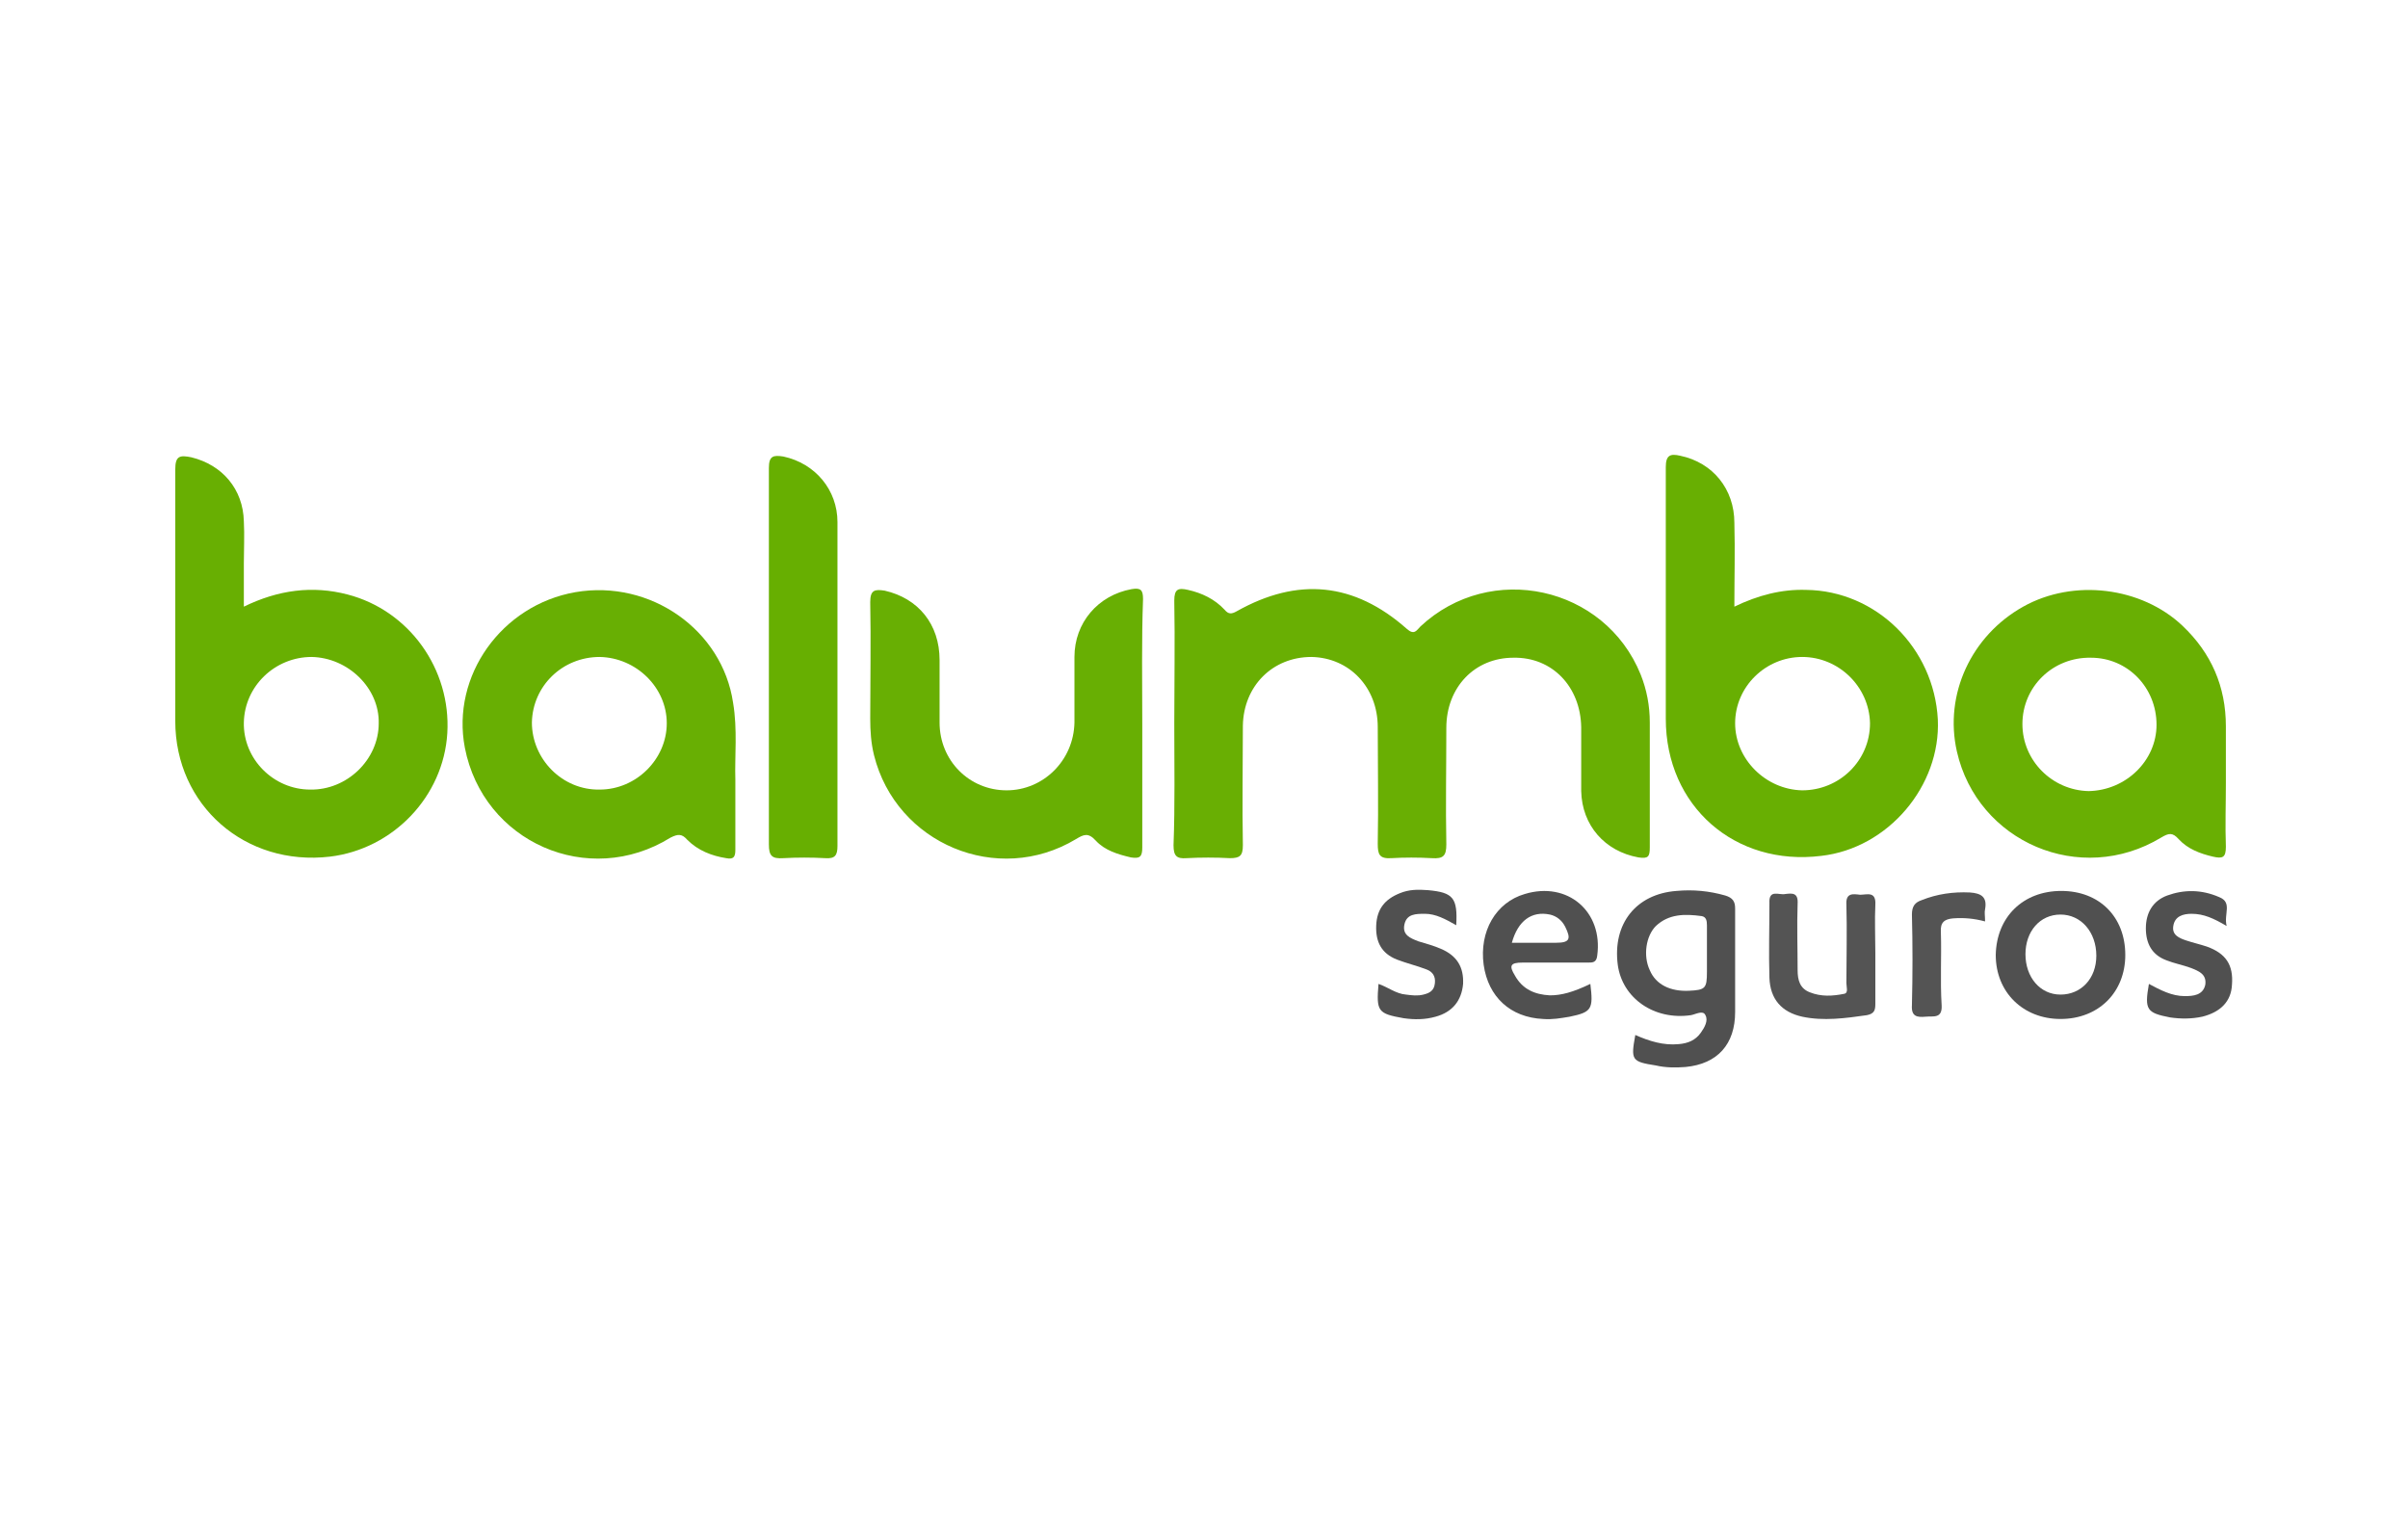 <?xml version="1.0" encoding="utf-8"?>
<!-- Generator: Adobe Illustrator 26.2.1, SVG Export Plug-In . SVG Version: 6.00 Build 0)  -->
<svg version="1.1" id="Layer_1" xmlns="http://www.w3.org/2000/svg" xmlns:xlink="http://www.w3.org/1999/xlink" x="0px" y="0px"
	 viewBox="0 0 316 200" style="enable-background:new 0 0 316 200;" xml:space="preserve">
<style type="text/css">
	.st0{fill:#69AF03;}
	.st1{fill:#68AF02;}
	.st2{fill:#68AF03;}
	.st3{fill:#67AF01;}
	.st4{fill:#505050;}
	.st5{fill:#545454;}
</style>
<g>
	<path class="st0" d="M154.1,94.9c0-5.4,0.1-10.7,0-16.1c0-1.5,0.5-1.7,1.8-1.4c1.8,0.4,3.5,1.2,4.8,2.6c0.5,0.6,0.9,0.6,1.6,0.2
		c8-4.5,15.4-3.8,22.3,2.3c1,0.9,1.3,0.2,1.8-0.3c9.2-8.6,24.2-5.3,28.9,6.3c0.8,2,1.2,4.1,1.2,6.3c0,5.5,0,10.9,0,16.4
		c0,1.2-0.2,1.5-1.5,1.3c-4.4-0.8-7.4-4.2-7.5-8.7c0-2.8,0-5.6,0-8.4c-0.1-5.3-3.8-9.2-8.9-9.1c-5.1,0-8.8,3.9-8.8,9.2
		c0,5.1-0.1,10.2,0,15.3c0,1.5-0.4,1.9-1.9,1.8c-1.8-0.1-3.6-0.1-5.3,0c-1.6,0.1-1.8-0.5-1.8-1.9c0.1-5.1,0-10.2,0-15.3
		c0-5.2-3.7-9.1-8.7-9.2c-5.1,0-8.9,3.8-9,9c0,5.2-0.1,10.5,0,15.7c0,1.4-0.4,1.7-1.7,1.7c-1.9-0.1-3.8-0.1-5.7,0
		c-1.3,0.1-1.7-0.3-1.7-1.7C154.2,105.6,154.1,100.3,154.1,94.9z"/>
	<path class="st1" d="M32,79.6c4.5-2.2,9-2.8,13.6-1.6c8.1,2.1,13.6,9.8,13.1,18.2c-0.5,8.3-7.1,15.2-15.4,16.2
		C32.2,113.7,23,105.7,23,94.6c0-11,0-22,0-33c0-1.8,0.6-1.9,2.1-1.6c4.1,1,6.8,4.2,6.9,8.4c0.1,1.8,0,3.7,0,5.5
		C32,75.7,32,77.5,32,79.6z M40.9,86.2c-4.8,0-8.8,3.8-8.9,8.6c-0.1,4.8,3.9,8.8,8.7,8.8c4.8,0.1,9-3.9,9-8.7
		C49.8,90.3,45.7,86.3,40.9,86.2z"/>
	<path class="st1" d="M227.6,79.6c3.1-1.5,6.2-2.3,9.4-2.2c9.2,0.1,16.8,7.6,17.3,17c0.4,8.7-6.5,16.9-15.3,17.9
		c-11.3,1.4-20.4-6.5-20.4-18c0-11,0-22,0-33c0-1.6,0.6-1.8,1.9-1.5c4.3,0.9,7.1,4.4,7.1,8.8C227.7,72.3,227.6,75.8,227.6,79.6z
		 M236.5,86.2c-4.8,0-8.8,3.9-8.8,8.7c0,4.7,4,8.7,8.8,8.8c4.9,0,8.9-3.9,8.9-8.8C245.3,90.1,241.3,86.2,236.5,86.2z"/>
	<path class="st0" d="M292.1,102.7c0,2.8-0.1,5.6,0,8.4c0,1.4-0.4,1.6-1.7,1.3c-1.7-0.4-3.3-1-4.5-2.3c-0.8-0.9-1.3-0.8-2.3-0.2
		c-10.6,6.4-24.1,0.6-26.8-11.3c-1.7-7.5,1.9-15.2,8.7-19c6.6-3.7,15.5-2.6,20.9,2.5c3.8,3.6,5.7,8,5.7,13.2
		C292.1,97.7,292.1,100.2,292.1,102.7z M283,95.1c0-4.9-3.8-8.8-8.6-8.8c-5-0.1-9,3.8-9,8.7c0,4.8,3.9,8.7,8.7,8.8
		C279,103.7,283,99.8,283,95.1z"/>
	<path class="st2" d="M96.5,102.3c0,3.5,0,6.3,0,9.2c0,0.9-0.2,1.3-1.2,1.1c-1.9-0.3-3.7-1-5.1-2.4c-0.7-0.8-1.2-0.8-2.2-0.3
		c-10.8,6.7-24.6,0.6-27-11.8c-1.8-9.4,4.8-18.7,14.5-20.4c9.9-1.7,19.3,5,20.7,14.5C96.8,95.7,96.4,99.3,96.5,102.3z M78.7,86.2
		c-4.9,0-8.8,3.8-8.9,8.6c0,4.8,4,8.9,8.9,8.8c4.8,0,8.8-4,8.8-8.7C87.5,90.2,83.5,86.3,78.7,86.2z"/>
	<path class="st2" d="M149.9,95c0,5.4,0,10.8,0,16.2c0,1.2-0.3,1.5-1.5,1.3c-1.7-0.4-3.4-0.9-4.6-2.2c-1-1.1-1.6-0.8-2.6-0.2
		c-10.3,6.2-23.6,0.6-26.5-11c-0.4-1.6-0.5-3.2-0.5-4.8c0-5.1,0.1-10.2,0-15.3c0-1.6,0.6-1.7,1.9-1.5c4.4,1,7.2,4.4,7.2,9.1
		c0,2.7,0,5.5,0,8.2c0,5,3.9,8.9,8.8,8.9c4.8,0,8.8-3.9,8.9-8.9c0-2.9,0-5.7,0-8.6c0-4.5,3.1-8.1,7.5-8.9c1.2-0.2,1.5,0.1,1.5,1.3
		C149.8,84.1,149.9,89.5,149.9,95z"/>
	<path class="st3" d="M100.9,86.2c0-8.3,0-16.5,0-24.8c0-1.6,0.6-1.7,1.9-1.5c4.2,0.9,7.1,4.4,7.1,8.6c0,14.2,0,28.3,0,42.5
		c0,1.2-0.3,1.7-1.6,1.6c-1.8-0.1-3.7-0.1-5.5,0c-1.5,0.1-1.9-0.3-1.9-1.8C100.9,102.6,100.9,94.4,100.9,86.2z"/>
	<path class="st4" d="M214.6,135.8c1.8,0.8,3.7,1.4,5.7,1.2c1.2-0.1,2.2-0.5,2.9-1.5c0.5-0.7,1-1.6,0.6-2.3c-0.3-0.7-1.3-0.1-1.9,0
		c-4.8,0.7-9-2.2-9.6-6.6c-0.7-5.4,2.4-9.3,7.7-9.7c2.2-0.2,4.3,0,6.4,0.6c1,0.3,1.3,0.8,1.3,1.7c0,4.5,0,9,0,13.6
		c0,4.2-2.3,6.8-6.5,7.2c-1.3,0.1-2.6,0.1-3.9-0.2C214.1,139.3,214,139.1,214.6,135.8z M224,125c0-1.2,0-2.4,0-3.6
		c0-0.6-0.1-1.1-0.7-1.2c-2.2-0.3-4.3-0.3-6,1.3c-1.3,1.3-1.7,3.9-0.8,5.8c0.8,1.9,2.7,2.8,5.1,2.7c2.2-0.1,2.4-0.3,2.4-2.5
		C224,126.8,224,125.9,224,125z"/>
	<path class="st4" d="M270.5,116.9c5,0,8.4,3.4,8.4,8.4c0,4.9-3.5,8.4-8.5,8.4c-4.9,0-8.5-3.5-8.5-8.4
		C262,120.3,265.5,116.9,270.5,116.9z M265.8,125.2c0,3,1.9,5.3,4.6,5.3c2.7,0,4.7-2.1,4.7-5.1c0-3.1-2-5.4-4.7-5.4
		C267.7,120,265.8,122.2,265.8,125.2z"/>
	<path class="st4" d="M208.7,129.1c0.4,3.3,0.2,3.7-2.7,4.3c-1.2,0.2-2.3,0.4-3.5,0.3c-4.3-0.2-7.2-2.9-7.8-7.1
		c-0.6-4.4,1.6-8.2,5.4-9.3c5.6-1.7,10.3,2.3,9.5,8.1c-0.1,0.9-0.6,0.9-1.2,0.9c-2.9,0-5.7,0-8.6,0c-1.6,0-1.8,0.4-1,1.7
		c1,1.8,2.6,2.5,4.6,2.6C204.9,130.6,206.4,130.2,208.7,129.1z M198.4,123.7c2,0,3.9,0,5.8,0c1.8,0,2-0.5,1.2-2.1
		c-0.4-0.8-1.1-1.4-2-1.6C201,119.5,199.2,120.8,198.4,123.7z"/>
	<path class="st5" d="M246.1,125.1c0,2.2,0,4.4,0,6.6c0,0.8-0.1,1.3-1.1,1.5c-2.8,0.4-5.7,0.8-8.5,0.2c-2.7-0.6-4.2-2.3-4.3-5.1
		c-0.1-3.3,0-6.5,0-9.8c-0.1-1.9,1.3-1,2.1-1.2c0.9-0.1,1.7-0.2,1.6,1.3c-0.1,2.9,0,5.8,0,8.7c0,1.3,0.3,2.4,1.6,2.9
		c1.5,0.6,3,0.5,4.5,0.2c0.6-0.1,0.3-0.9,0.3-1.4c0-3.4,0.1-6.9,0-10.3c-0.1-1.6,0.9-1.4,1.8-1.3c0.9,0,2.1-0.5,2,1.3
		C246,120.7,246.1,122.9,246.1,125.1z"/>
	<path class="st4" d="M191.1,121.4c-1.4-0.8-2.7-1.5-4.1-1.5c-1.2,0-2.4,0-2.7,1.4c-0.3,1.4,0.8,1.8,1.8,2.2c1,0.3,2.1,0.6,3,1
		c2.1,0.9,3,2.4,2.9,4.6c-0.2,2.2-1.4,3.7-3.6,4.3c-1.4,0.4-2.8,0.4-4.2,0.2c-3.4-0.6-3.6-0.9-3.3-4.5c1.2,0.4,2.3,1.3,3.6,1.4
		c0.8,0.1,1.5,0.2,2.3,0c0.8-0.2,1.4-0.5,1.5-1.5c0.1-0.9-0.3-1.5-1.1-1.8c-1.3-0.5-2.6-0.8-3.9-1.3c-2-0.8-2.8-2.3-2.7-4.5
		c0.1-2.1,1.1-3.4,3.1-4.2c1.2-0.5,2.4-0.5,3.7-0.4C190.7,117.1,191.3,117.8,191.1,121.4z"/>
	<path class="st4" d="M292.2,121.5c-1.7-1-3-1.6-4.6-1.6c-1.1,0-2.2,0.3-2.4,1.6c-0.2,1.2,0.8,1.6,1.7,1.9c0.9,0.3,1.8,0.5,2.7,0.8
		c2.5,0.9,3.5,2.4,3.3,5c-0.1,2.2-1.5,3.6-3.9,4.2c-1.4,0.3-2.8,0.3-4.2,0.1c-3.1-0.6-3.4-1-2.8-4.4c1.5,0.8,3,1.6,4.7,1.6
		c1.1,0,2.4-0.1,2.7-1.5c0.2-1.4-0.9-1.8-1.9-2.2c-1.1-0.4-2.2-0.6-3.2-1c-1.9-0.7-2.7-2.2-2.7-4.2c0-2,0.9-3.6,2.8-4.3
		c2.2-0.8,4.5-0.8,6.8,0.2C293,118.4,291.8,119.9,292.2,121.5z"/>
	<path class="st5" d="M260.5,120.9c-1.5-0.4-2.8-0.5-4.2-0.4c-1.1,0.1-1.7,0.5-1.6,1.8c0.1,3.2-0.1,6.4,0.1,9.6
		c0.1,1.8-1.1,1.4-2.1,1.5c-1.1,0.1-1.9,0-1.8-1.5c0.1-4,0.1-8,0-11.9c0-1.1,0.4-1.6,1.3-1.9c2-0.8,4.1-1.1,6.3-1
		c1.5,0.1,2.3,0.6,2,2.2C260.4,119.7,260.5,120.2,260.5,120.9z"/>
</g>
</svg>
